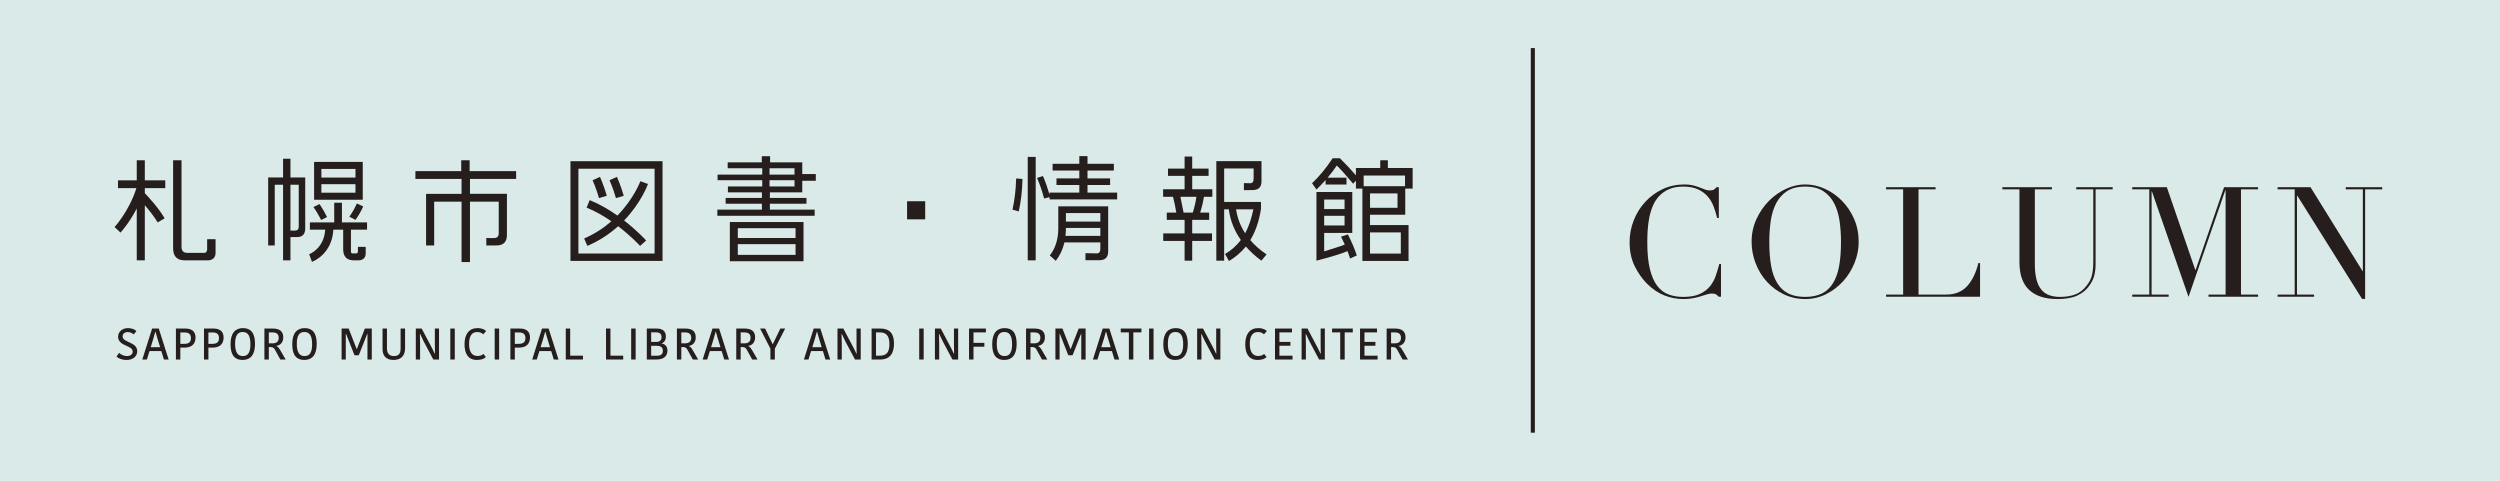 <?xml version="1.0" encoding="UTF-8"?><svg id="a" xmlns="http://www.w3.org/2000/svg" width="520" height="100" viewBox="0 0 520 100"><rect x="0" width="520" height="100" fill="#d9eae9" stroke-width="0"/><path d="M27.596,73.115c0-1.332-3.031-1.055-3.031-3.087,0-1.01.854-1.781,2.067-1.781.826,0,1.433.311,1.745.605l-.568.709c-.277-.24-.662-.489-1.241-.489-.67,0-1.066.376-1.066.891,0,1.351,3.042,1.085,3.042,3.098,0,.964-.783,1.81-2.233,1.81-1.057,0-1.755-.404-2.086-.707l.543-.763c.34.285.863.653,1.645.653s1.185-.415,1.185-.938Z" fill="#251e1c" stroke-width="0"/><path d="M33.022,68.338l2.058,6.442h-.984l-.543-1.764h-2.454l-.551,1.764h-.947l2.041-6.442h1.379ZM31.349,72.216h1.956l-.551-1.792c-.173-.597-.294-.992-.413-1.442h-.037c-.11.432-.238.863-.396,1.414l-.56,1.82Z" fill="#251e1c" stroke-width="0"/><path d="M40.669,70.203c0,1.258-.707,2.103-2.307,2.103h-.854v2.473h-.919v-6.442h1.948c1.286,0,2.132.534,2.132,1.866ZM37.508,69.146v2.372h.837c1.029,0,1.369-.452,1.369-1.195,0-.835-.46-1.176-1.36-1.176h-.845Z" fill="#251e1c" stroke-width="0"/><path d="M46.508,70.203c0,1.258-.709,2.103-2.307,2.103h-.854v2.473h-.919v-6.442h1.948c1.286,0,2.132.534,2.132,1.866ZM43.347,69.146v2.372h.835c1.029,0,1.371-.452,1.371-1.195,0-.835-.46-1.176-1.36-1.176h-.845Z" fill="#251e1c" stroke-width="0"/><path d="M50.453,74.871c-1.552,0-2.499-.891-2.499-3.28,0-2.363,1.029-3.344,2.583-3.344,1.544,0,2.508.899,2.508,3.279s-1.029,3.345-2.592,3.345ZM50.518,74.062c.964,0,1.572-.597,1.572-2.471,0-1.894-.625-2.536-1.617-2.536-.938,0-1.572.579-1.572,2.462,0,1.9.633,2.544,1.617,2.544Z" fill="#251e1c" stroke-width="0"/><path d="M56.751,68.338c1.358,0,2.166.534,2.166,1.838,0,1.077-.661,1.665-1.423,1.764v.037c.275.13.506.35.8.865l1.128,1.939h-1.111l-1.139-2.069c-.201-.367-.46-.523-.882-.523h-.376v2.592h-.919v-6.442h1.755ZM55.914,71.416h.744c.845,0,1.314-.35,1.314-1.159s-.478-1.12-1.351-1.12h-.707v2.279Z" fill="#251e1c" stroke-width="0"/><path d="M63.286,74.871c-1.552,0-2.499-.891-2.499-3.28,0-2.363,1.029-3.344,2.583-3.344,1.544,0,2.508.899,2.508,3.279s-1.029,3.345-2.592,3.345ZM63.351,74.062c.964,0,1.572-.597,1.572-2.471,0-1.894-.625-2.536-1.617-2.536-.938,0-1.572.579-1.572,2.462,0,1.9.633,2.544,1.617,2.544Z" fill="#251e1c" stroke-width="0"/><path d="M74.227,72.601l1.665-4.263h1.442v6.442h-.901v-5.349h-.045c-.579,1.479-1.185,2.997-1.764,4.466h-.891l-1.755-4.466h-.054v5.349h-.873v-6.442h1.47l1.663,4.263h.045Z" fill="#251e1c" stroke-width="0"/><path d="M83.324,72.575v-4.237h.93v4.116c0,1.665-.984,2.417-2.426,2.417-1.509,0-2.261-.882-2.261-2.25v-4.283h.919v4.125c0,1.085.534,1.6,1.461,1.6.854,0,1.377-.413,1.377-1.487Z" fill="#251e1c" stroke-width="0"/><path d="M87.334,69.468c.028.58.045,1.083.045,1.866v3.446h-.891v-6.442h1.221l1.92,3.63c.266.514.56,1.074.791,1.597h.054c-.026-.679-.026-1.357-.026-1.937v-3.29h.871v6.442h-1.193l-1.967-3.703c-.275-.525-.515-1.048-.772-1.609h-.054Z" fill="#251e1c" stroke-width="0"/><path d="M93.667,68.338h.927v6.442h-.927v-6.442Z" fill="#251e1c" stroke-width="0"/><path d="M99.313,68.247c1.068,0,1.6.413,1.803.597l-.599.698c-.249-.24-.605-.478-1.278-.478-1.055,0-1.671.772-1.671,2.482,0,1.617.597,2.499,1.755,2.499.634,0,1.001-.212,1.222-.432l.514.653c-.277.294-.873.605-1.846.605-1.829,0-2.592-1.295-2.592-3.262,0-2.086.928-3.362,2.691-3.362Z" fill="#251e1c" stroke-width="0"/><path d="M102.893,68.338h.928v6.442h-.928v-6.442Z" fill="#251e1c" stroke-width="0"/><path d="M110.241,70.203c0,1.258-.707,2.103-2.307,2.103h-.854v2.473h-.919v-6.442h1.948c1.286,0,2.132.534,2.132,1.866ZM107.081,69.146v2.372h.837c1.029,0,1.368-.452,1.368-1.195,0-.835-.46-1.176-1.36-1.176h-.845Z" fill="#251e1c" stroke-width="0"/><path d="M114.113,68.338l2.058,6.442h-.982l-.543-1.764h-2.454l-.551,1.764h-.945l2.039-6.442h1.377ZM112.442,72.216h1.956l-.551-1.792c-.175-.597-.294-.992-.413-1.442h-.037c-.11.432-.24.863-.396,1.414l-.56,1.82Z" fill="#251e1c" stroke-width="0"/><path d="M118.601,68.338v5.642h2.655v.8h-3.574v-6.442h.919Z" fill="#251e1c" stroke-width="0"/><path d="M126.972,68.338v5.642h2.655v.8h-3.574v-6.442h.919Z" fill="#251e1c" stroke-width="0"/><path d="M131.285,68.338h.928v6.442h-.928v-6.442Z" fill="#251e1c" stroke-width="0"/><path d="M138.825,72.914c0,.992-.569,1.866-2.287,1.866h-2.004v-6.442h2.067c1.04,0,1.902.415,1.902,1.654,0,.763-.385,1.278-.899,1.425v.037c.662.082,1.222.543,1.222,1.462ZM136.454,69.129h-1.01v1.993h1.021c.78,0,1.131-.339,1.131-1.02,0-.661-.406-.973-1.141-.973ZM137.878,72.96c0-.808-.588-1.038-1.278-1.038h-1.157v2.067h1.204c.862,0,1.23-.359,1.23-1.029Z" fill="#251e1c" stroke-width="0"/><path d="M142.55,68.338c1.358,0,2.166.534,2.166,1.838,0,1.077-.661,1.665-1.423,1.764v.037c.275.13.506.35.8.865l1.128,1.939h-1.111l-1.139-2.069c-.201-.367-.46-.523-.882-.523h-.376v2.592h-.919v-6.442h1.755ZM141.714,71.416h.744c.845,0,1.315-.35,1.315-1.159s-.478-1.12-1.351-1.12h-.707v2.279Z" fill="#251e1c" stroke-width="0"/><path d="M149.572,68.338l2.058,6.442h-.982l-.543-1.764h-2.454l-.551,1.764h-.945l2.039-6.442h1.377ZM147.901,72.216h1.956l-.551-1.792c-.175-.597-.294-.992-.413-1.442h-.037c-.11.432-.24.863-.396,1.414l-.56,1.82Z" fill="#251e1c" stroke-width="0"/><path d="M154.895,68.338c1.362,0,2.17.534,2.17,1.838,0,1.077-.661,1.665-1.425,1.764v.037c.275.13.504.35.798.865l1.131,1.939h-1.111l-1.139-2.069c-.203-.367-.458-.523-.882-.523h-.376v2.592h-.919v-6.442h1.753ZM154.06,71.416h.744c.845,0,1.314-.35,1.314-1.159s-.478-1.12-1.351-1.12h-.707v2.279Z" fill="#251e1c" stroke-width="0"/><path d="M161.166,72.527v2.253h-.919v-2.253l-2.149-4.19h1.046l1.563,3.243h.037l1.57-3.243h1.003l-2.151,4.19Z" fill="#251e1c" stroke-width="0"/><path d="M170.628,68.338l2.058,6.442h-.982l-.543-1.764h-2.454l-.551,1.764h-.945l2.039-6.442h1.377ZM168.957,72.216h1.956l-.551-1.792c-.175-.597-.294-.992-.413-1.442h-.037c-.11.432-.24.863-.396,1.414l-.56,1.82Z" fill="#251e1c" stroke-width="0"/><path d="M175.043,69.468c.026.58.045,1.083.045,1.866v3.446h-.891v-6.442h1.222l1.92,3.63c.268.514.562,1.074.791,1.597h.054c-.028-.679-.028-1.357-.028-1.937v-3.29h.873v6.442h-1.193l-1.967-3.703c-.275-.525-.514-1.048-.772-1.609h-.054Z" fill="#251e1c" stroke-width="0"/><path d="M181.293,68.338h1.773c1.984,0,2.886,1.003,2.886,3.135,0,1.965-.8,3.308-2.886,3.308h-1.773v-6.442ZM182.212,73.98h.817c1.388,0,1.967-.744,1.967-2.408,0-1.818-.735-2.434-2.004-2.434h-.781v4.843Z" fill="#251e1c" stroke-width="0"/><path d="M191.196,68.338h.928v6.442h-.928v-6.442Z" fill="#251e1c" stroke-width="0"/><path d="M195.31,69.468c.028.58.045,1.083.045,1.866v3.446h-.891v-6.442h1.221l1.92,3.63c.266.514.56,1.074.791,1.597h.054c-.026-.679-.026-1.357-.026-1.937v-3.29h.871v6.442h-1.193l-1.967-3.703c-.275-.525-.515-1.048-.772-1.609h-.054Z" fill="#251e1c" stroke-width="0"/><path d="M201.56,74.78v-6.442h3.509v.8h-2.581v2.177h2.259v.8h-2.259v2.666h-.928Z" fill="#251e1c" stroke-width="0"/><path d="M208.876,74.871c-1.552,0-2.499-.891-2.499-3.28,0-2.363,1.029-3.344,2.581-3.344,1.544,0,2.51.899,2.51,3.279s-1.029,3.345-2.592,3.345ZM208.941,74.062c.964,0,1.572-.597,1.572-2.471,0-1.894-.625-2.536-1.617-2.536-.938,0-1.572.579-1.572,2.462,0,1.9.633,2.544,1.617,2.544Z" fill="#251e1c" stroke-width="0"/><path d="M215.171,68.338c1.362,0,2.171.534,2.171,1.838,0,1.077-.662,1.665-1.425,1.764v.037c.275.13.504.35.798.865l1.131,1.939h-1.111l-1.139-2.069c-.203-.367-.458-.523-.882-.523h-.376v2.592h-.919v-6.442h1.753ZM214.337,71.416h.744c.845,0,1.314-.35,1.314-1.159s-.478-1.12-1.351-1.12h-.707v2.279Z" fill="#251e1c" stroke-width="0"/><path d="M222.701,72.601l1.662-4.263h1.444v6.442h-.902v-5.349h-.045c-.579,1.479-1.185,2.997-1.764,4.466h-.891l-1.755-4.466h-.056v5.349h-.871v-6.442h1.47l1.662,4.263h.046Z" fill="#251e1c" stroke-width="0"/><path d="M230.741,68.338l2.058,6.442h-.982l-.543-1.764h-2.454l-.551,1.764h-.945l2.039-6.442h1.377ZM229.07,72.216h1.956l-.551-1.792c-.175-.597-.294-.992-.413-1.442h-.037c-.11.432-.24.863-.396,1.414l-.56,1.82Z" fill="#251e1c" stroke-width="0"/><path d="M234.807,69.137h-1.691v-.8h4.3v.8h-1.682v5.643h-.927v-5.643Z" fill="#251e1c" stroke-width="0"/><path d="M239.012,68.338h.928v6.442h-.928v-6.442Z" fill="#251e1c" stroke-width="0"/><path d="M244.466,74.871c-1.552,0-2.499-.891-2.499-3.28,0-2.363,1.029-3.344,2.583-3.344,1.543,0,2.508.899,2.508,3.279s-1.029,3.345-2.592,3.345ZM244.531,74.062c.964,0,1.572-.597,1.572-2.471,0-1.894-.625-2.536-1.617-2.536-.938,0-1.572.579-1.572,2.462,0,1.9.633,2.544,1.617,2.544Z" fill="#251e1c" stroke-width="0"/><path d="M249.854,69.468c.028.58.045,1.083.045,1.866v3.446h-.891v-6.442h1.222l1.92,3.63c.266.514.56,1.074.791,1.597h.054c-.026-.679-.026-1.357-.026-1.937v-3.29h.871v6.442h-1.193l-1.967-3.703c-.275-.525-.514-1.048-.772-1.609h-.054Z" fill="#251e1c" stroke-width="0"/><path d="M261.703,68.247c1.068,0,1.6.413,1.803.597l-.599.698c-.249-.24-.605-.478-1.278-.478-1.055,0-1.671.772-1.671,2.482,0,1.617.597,2.499,1.755,2.499.633,0,1.001-.212,1.222-.432l.514.653c-.277.294-.874.605-1.846.605-1.829,0-2.592-1.295-2.592-3.262,0-2.086.927-3.362,2.691-3.362Z" fill="#251e1c" stroke-width="0"/><path d="M265.201,74.78v-6.442h3.528v.8h-2.609v1.976h2.279v.8h-2.279v2.067h2.728v.8h-3.647Z" fill="#251e1c" stroke-width="0"/><path d="M271.58,69.468c.028.58.045,1.083.045,1.866v3.446h-.891v-6.442h1.222l1.92,3.63c.266.514.56,1.074.791,1.597h.054c-.026-.679-.026-1.357-.026-1.937v-3.29h.871v6.442h-1.193l-1.967-3.703c-.275-.525-.514-1.048-.772-1.609h-.054Z" fill="#251e1c" stroke-width="0"/><path d="M278.766,69.137h-1.69v-.8h4.3v.8h-1.682v5.643h-.928v-5.643Z" fill="#251e1c" stroke-width="0"/><path d="M282.889,74.78v-6.442h3.528v.8h-2.609v1.976h2.279v.8h-2.279v2.067h2.728v.8h-3.647Z" fill="#251e1c" stroke-width="0"/><path d="M290.179,68.338c1.358,0,2.166.534,2.166,1.838,0,1.077-.661,1.665-1.423,1.764v.037c.275.13.506.35.8.865l1.128,1.939h-1.111l-1.139-2.069c-.201-.367-.46-.523-.882-.523h-.376v2.592h-.919v-6.442h1.755ZM289.342,71.416h.744c.845,0,1.315-.35,1.315-1.159s-.478-1.12-1.351-1.12h-.707v2.279Z" fill="#251e1c" stroke-width="0"/><path d="M118.657,54.268h19.15v-20.736h-19.15v20.736ZM120.311,35.093h15.844v17.639h-15.844v-17.639Z" fill="#251e1c" stroke-width="0"/><path d="M151.809,54.34h15.321v-8.157h-15.321v8.157ZM153.463,47.461h12.013v2.047h-12.013v-2.047ZM153.463,50.783h12.013v2.231h-12.013v-2.231Z" fill="#251e1c" stroke-width="0"/><path d="M166.871,33.768h-6.693v-1.273h-1.723v1.273h-7.095v1.23h7.188v1.323h-9.294v1.161h9.294v1.299h-7.143v1.23h7.074v1.157h-7.545v1.206h7.545v1.23h-9.27v1.278h20.239v-1.278h-9.315v-1.23h7.614v-1.206h-7.614v-1.157h6.738v-2.413h2.815v-1.394h-2.815v-2.436ZM165.261,38.781h-5.199v-1.299h5.199v1.299ZM165.261,36.321h-5.199v-1.323h5.199v1.323Z" fill="#251e1c" stroke-width="0"/><path d="M226.201,38.474h4.704v-1.371h-4.704v-1.632h5.483v-1.394h-5.483v-1.608h-1.703v1.608h-5.556v1.394h5.556v1.632h-4.752v1.371h4.752v1.582h-6.194v.428c-.426-1.444-.876-2.743-1.373-3.878l-1.228.402c.592,1.371,1.09,2.789,1.468,4.28l1.133-.285v.473h14.067v-1.42h-6.17v-1.582Z" fill="#251e1c" stroke-width="0"/><path d="M220.126,47.72c-.05,2.173-.64,3.993-1.775,5.415l1.254,1.111c.85-1.09,1.466-2.365,1.796-3.831h7.471v1.323c0,.64-.238.969-.709.969-.854,0-1.373-.024-2.387-.048v1.466h2.88c1.232,0,1.848-.614,1.848-1.794v-9.413h-10.379v4.801ZM221.709,44.315h7.164v1.773h-7.164v-1.773ZM221.709,47.625v-.212h7.164v1.654h-7.26c.048-.473.095-.945.095-1.442Z" fill="#251e1c" stroke-width="0"/><rect x="213.766" y="32.635" width="1.656" height="21.517" fill="#251e1c" stroke-width="0"/><path d="M210.595,43.604l1.304.378c.471-2.127.731-4.397.778-6.76l-1.323-.093c-.048,2.266-.307,4.443-.759,6.475Z" fill="#251e1c" stroke-width="0"/><path d="M247.979,36.582h3.405v-1.511h-3.405v-2.508h-1.582v2.508h-3.453v1.511h3.453v2.791h-4.469v1.559h2.058c.257,1.018.495,2.106.687,3.288h-1.989v1.513h3.712v2.815h-4.445v1.561h4.445v4.112h1.582v-4.112h4.116v-1.561h-4.116v-2.815h3.526v-1.513h-1.87c.333-1.042.597-2.127.783-3.288h1.747v-1.559h-4.185v-2.791ZM248.853,40.932c-.162,1.161-.424,2.246-.752,3.288h-1.915c-.238-1.183-.45-2.294-.664-3.288h3.331Z" fill="#251e1c" stroke-width="0"/><path d="M260.064,49.94c1.083-1.773,1.82-3.924,2.22-6.477v-1.466h-7.659v-6.953h6.131v2.101c0,.638-.234.969-.709.969-.847,0-.301-.004-1.315-.03v1.468l1.812-.019c1.23,0,1.844-.614,1.844-1.796v-4.226h-9.393v20.711h1.63v-10.686h.966c.288,2.294,1.135,4.421,2.506,6.384-.893,1.18-2.006,2.153-3.286,2.908l.809,1.468c1.349-.804,2.529-1.799,3.522-3.027.876,1.016,1.939,2.006,3.217,2.953l1.087-1.301c-1.327-.897-2.46-1.89-3.381-2.979ZM258.996,48.522c-.99-1.513-1.63-3.167-1.89-4.987h3.593c-.378,1.892-.945,3.569-1.703,4.987Z" fill="#251e1c" stroke-width="0"/><path d="M278.935,49.231c.257.497.517,1.042.78,1.634-1.113.471-2.845.943-4.287,1.418v-3.831h5.846v-8.513h-7.452v14.281c2.246-.59,4.713-1.254,6.46-1.985.164.471.355.969.545,1.535l1.392-.636c-.519-1.563-1.154-3.005-1.866-4.375l-1.418.471ZM275.428,41.501h4.24v1.987h-4.24v-1.987ZM275.428,44.882h4.24v2.011h-4.24v-2.011Z" fill="#251e1c" stroke-width="0"/><path d="M292.293,44.67v-5.439h1.535v-4.28h-5.154v-1.617h-1.582v1.617h-5.059v1.515c-1.064-1.23-2.179-2.415-3.336-3.548h-1.511c-1.301,1.985-2.722,3.712-4.28,5.201l.919,1.301c.664-.64,1.282-1.301,1.896-1.963v.921h4.35v-1.418h-3.926c.664-.804,1.301-1.63,1.915-2.529.947.947,2.08,2.199,3.381,3.783l.592-.616v1.632h1.345v15.038h7.992v.026h1.61v-7.474h-8.016v-2.151h7.329ZM290.685,43.226h-5.72v-3.001h5.72v3.001ZM291.37,48.332v4.423h-6.406v-4.423h6.406ZM283.641,38.733v-2.222h8.604v2.222h-8.604Z" fill="#251e1c" stroke-width="0"/><path d="M97.683,33.333h-1.747v2.257h-9.532v1.63h9.601v3.098h-7.381v10.734h1.682v-9.104h5.699v12.556h1.749v-12.556h5.982v6.574c0,.662-.333.992-.994.992l-1.591-.004v1.541h2.136c1.418,0,2.153-.731,2.153-2.149v-8.585h-7.685v-3.098h9.597v-1.63h-9.668v-2.257Z" fill="#251e1c" stroke-width="0"/><path d="M30.121,33.333h-1.678v4.172h-3.902v1.63h3.829c-1.529,4.821-4.51,8.055-4.542,8.09l1.234,1.154c.097-.106,1.82-1.972,3.381-5.02v10.79h1.678v-11.46c.847.973,1.907,2.285,2.672,3.576l1.453-.86c-1.347-2.279-3.472-4.544-4.125-5.216v-1.053h4.255v-1.63h-4.255v-4.172Z" fill="#251e1c" stroke-width="0"/><path d="M68.023,45.141c-.493-.994-1.012-1.892-1.556-2.696l-1.28.616c.571.778,1.092,1.678,1.613,2.694l1.224-.614Z" fill="#251e1c" stroke-width="0"/><path d="M72.664,45.068l1.273.666c.664-.899,1.182-1.846,1.608-2.791l-1.323-.616c-.378.899-.899,1.82-1.559,2.741Z" fill="#251e1c" stroke-width="0"/><path d="M75.451,33.675h-10.118v7.873h10.118v-7.873ZM73.938,40.082h-7.095v-1.773h7.095v1.773ZM73.938,36.935h-7.095v-1.797h7.095v1.797Z" fill="#251e1c" stroke-width="0"/><path d="M71.123,42.162h-1.604v4.09h-5.063v1.513h3.186c-.244,3.909-3.204,5.067-3.334,5.115l.29.793.285.796c.177-.063,4.19-1.58,4.451-6.704h2.047v4.071c0,1.528.741,2.313,2.227,2.313h1.055s1.399.026,1.399-1.442v-1.353h-1.615v.921s.043.433-.38.433h-.739c-.415,0-.329-.391-.329-1.176v-3.766h3.351v-1.513h-5.227v-4.09Z" fill="#251e1c" stroke-width="0"/><path d="M60.413,33.013h-1.535v3.9h-3.1v14.138h1.371v-12.625h1.729v15.723h1.535v-4.84h1.418c1.09,0,1.656-.614,1.656-1.846v-10.55h-3.074v-3.9ZM62.14,38.426v8.704c0,.545-.262.83-.759.83h-.969v-9.534h1.727Z" fill="#251e1c" stroke-width="0"/><path d="M43.088,51.778s.026.813-.592.813h-3.554c-.804,0-1.185-.428-1.185-1.28v-17.978h-1.751v18.311c0,1.654.808,2.506,2.415,2.506h4.903s1.515.033,1.515-1.559v-2.832h-1.751v2.019Z" fill="#251e1c" stroke-width="0"/><path d="M133.19,37.7c-.017.054-1.349,3.645-4.767,7.136-1.691-1.191-3.652-2.359-5.77-3.215l-.636,1.565c1.866.752,3.612,1.777,5.15,2.841-1.535,1.34-3.399,2.605-5.66,3.567l.662,1.552c2.598-1.105,4.7-2.562,6.405-4.095,2.748,2.103,4.538,4.066,4.568,4.099l1.254-1.128c-.121-.138-1.872-2.058-4.585-4.159,3.524-3.658,4.888-7.363,4.972-7.599l-1.593-.564Z" fill="#251e1c" stroke-width="0"/><path d="M129.739,40.727c-.644-2.227-1.388-3.87-1.418-3.939l-1.539.698c.009.015.726,1.606,1.334,3.712l1.624-.471Z" fill="#251e1c" stroke-width="0"/><path d="M126.215,40.727c-.644-2.229-1.388-3.87-1.418-3.939l-1.539.7c.009.013.726,1.604,1.332,3.71l1.626-.471Z" fill="#251e1c" stroke-width="0"/><rect x="188.673" y="41.857" width="3.768" height="3.768" fill="#251e1c" stroke-width="0"/><line x1="318.828" y1="90" x2="318.828" y2="10" fill="none" stroke="#251e1c" stroke-miterlimit="10" stroke-width=".85"/><path d="M357.966,61.723h-.48c-.149-.17-.32-.325-.512-.464-.192-.138-.491-.208-.896-.208-.32,0-.667.059-1.04.176-.374.118-.8.251-1.28.4-.48.149-1.019.282-1.616.4-.597.117-1.259.176-1.984.176-1.344,0-2.651-.245-3.92-.736-1.269-.49-2.469-1.29-3.6-2.4-1.046-1.045-1.92-2.282-2.624-3.712-.704-1.429-1.056-3.083-1.056-4.96,0-1.6.288-3.125.864-4.576.576-1.45,1.376-2.73,2.4-3.84,1.024-1.109,2.229-1.989,3.616-2.64,1.386-.65,2.901-.976,4.544-.976.661,0,1.248.064,1.76.192s.97.272,1.376.432c.405.16.779.304,1.12.432.341.128.672.192.992.192.427,0,.73-.069.912-.208.181-.138.346-.293.496-.464h.48v6.4h-.352c-.192-.811-.438-1.61-.736-2.4-.299-.789-.715-1.488-1.248-2.096-.533-.608-1.211-1.099-2.032-1.472-.822-.373-1.84-.56-3.056-.56-1.131,0-2.102.176-2.912.528-.811.352-1.493.822-2.048,1.408-.555.587-.997,1.27-1.328,2.048-.331.779-.582,1.6-.752,2.464-.171.864-.283,1.739-.336,2.624-.054.885-.08,1.723-.08,2.512,0,2.24.181,4.096.544,5.568.363,1.472.869,2.635,1.52,3.488.65.854,1.435,1.451,2.352,1.792.917.342,1.93.512,3.04.512,1.429,0,2.581-.202,3.456-.608.875-.405,1.579-.933,2.112-1.584.533-.651.938-1.386,1.216-2.208.277-.821.522-1.637.736-2.448h.352v6.816Z" fill="#251e1c" stroke-width="0"/><path d="M364.334,50.299c0-1.707.336-3.285,1.008-4.736.672-1.451,1.536-2.709,2.592-3.776,1.056-1.066,2.245-1.904,3.568-2.512,1.323-.608,2.645-.912,3.968-.912,1.408,0,2.779.304,4.112.912,1.333.608,2.522,1.446,3.568,2.512,1.045,1.067,1.883,2.325,2.512,3.776.629,1.451.944,3.029.944,4.736,0,1.494-.288,2.955-.864,4.384-.576,1.429-1.365,2.699-2.368,3.808-1.003,1.109-2.182,2.005-3.536,2.688-1.355.682-2.811,1.024-4.368,1.024-1.6,0-3.083-.331-4.448-.992-1.365-.661-2.544-1.541-3.536-2.64-.992-1.098-1.765-2.368-2.32-3.808-.555-1.44-.832-2.928-.832-4.464ZM368.014,50.299c0,1.92.128,3.595.384,5.024.256,1.429.683,2.624,1.28,3.584.597.96,1.365,1.675,2.304,2.144.938.47,2.101.704,3.488.704,1.365,0,2.522-.234,3.472-.704.949-.469,1.723-1.184,2.32-2.144.597-.96,1.024-2.155,1.28-3.584.256-1.429.384-3.104.384-5.024,0-1.472-.096-2.896-.288-4.272-.192-1.376-.56-2.603-1.104-3.68-.544-1.077-1.302-1.936-2.272-2.576-.971-.64-2.235-.96-3.792-.96s-2.822.32-3.792.96c-.971.64-1.728,1.499-2.272,2.576-.544,1.077-.912,2.304-1.104,3.68-.192,1.376-.288,2.8-.288,4.272Z" fill="#251e1c" stroke-width="0"/><path d="M392.301,61.275h3.552v-21.888h-3.552v-.448h10.304v.448h-3.552v21.888h5.696c1.877,0,3.349-.586,4.416-1.76,1.066-1.173,1.845-2.773,2.336-4.8h.352v7.008h-19.552v-.448Z" fill="#251e1c" stroke-width="0"/><path d="M416.493,38.939h10.304v.448h-3.552v15.456c0,1.28.112,2.363.336,3.248.224.885.56,1.6,1.008,2.144s1.002.934,1.664,1.168c.661.235,1.419.352,2.272.352,1.194,0,2.25-.176,3.168-.528.917-.352,1.707-.976,2.368-1.872.213-.277.4-.555.56-.832.16-.277.298-.603.416-.976.117-.373.208-.821.272-1.344.064-.522.096-1.168.096-1.936v-14.88h-3.552v-.448h7.584v.448h-3.552v15.52c0,.896-.096,1.712-.288,2.448-.192.736-.587,1.499-1.184,2.288-.576.768-1.376,1.387-2.4,1.856-1.024.469-2.379.704-4.064.704-2.56,0-4.517-.629-5.872-1.888-1.355-1.259-2.032-3.189-2.032-5.792v-15.136h-3.552v-.448Z" fill="#251e1c" stroke-width="0"/><path d="M443.501,61.275h3.552v-21.888h-3.552v-.448h7.2l5.92,17.216h.064l5.92-17.216h7.072v.448h-3.552v21.888h3.552v.448h-10.304v-.448h3.552v-21.696h-.064l-7.648,22.176-7.616-21.952h-.064v21.472h3.552v.448h-7.584v-.448Z" fill="#251e1c" stroke-width="0"/><path d="M473.741,61.275h3.552v-21.888h-3.552v-.448h6.848l10.816,17.44h.064v-16.992h-3.552v-.448h7.584v.448h-3.552v22.784h-.64l-13.472-21.472h-.064v20.576h3.552v.448h-7.584v-.448Z" fill="#251e1c" stroke-width="0"/></svg>